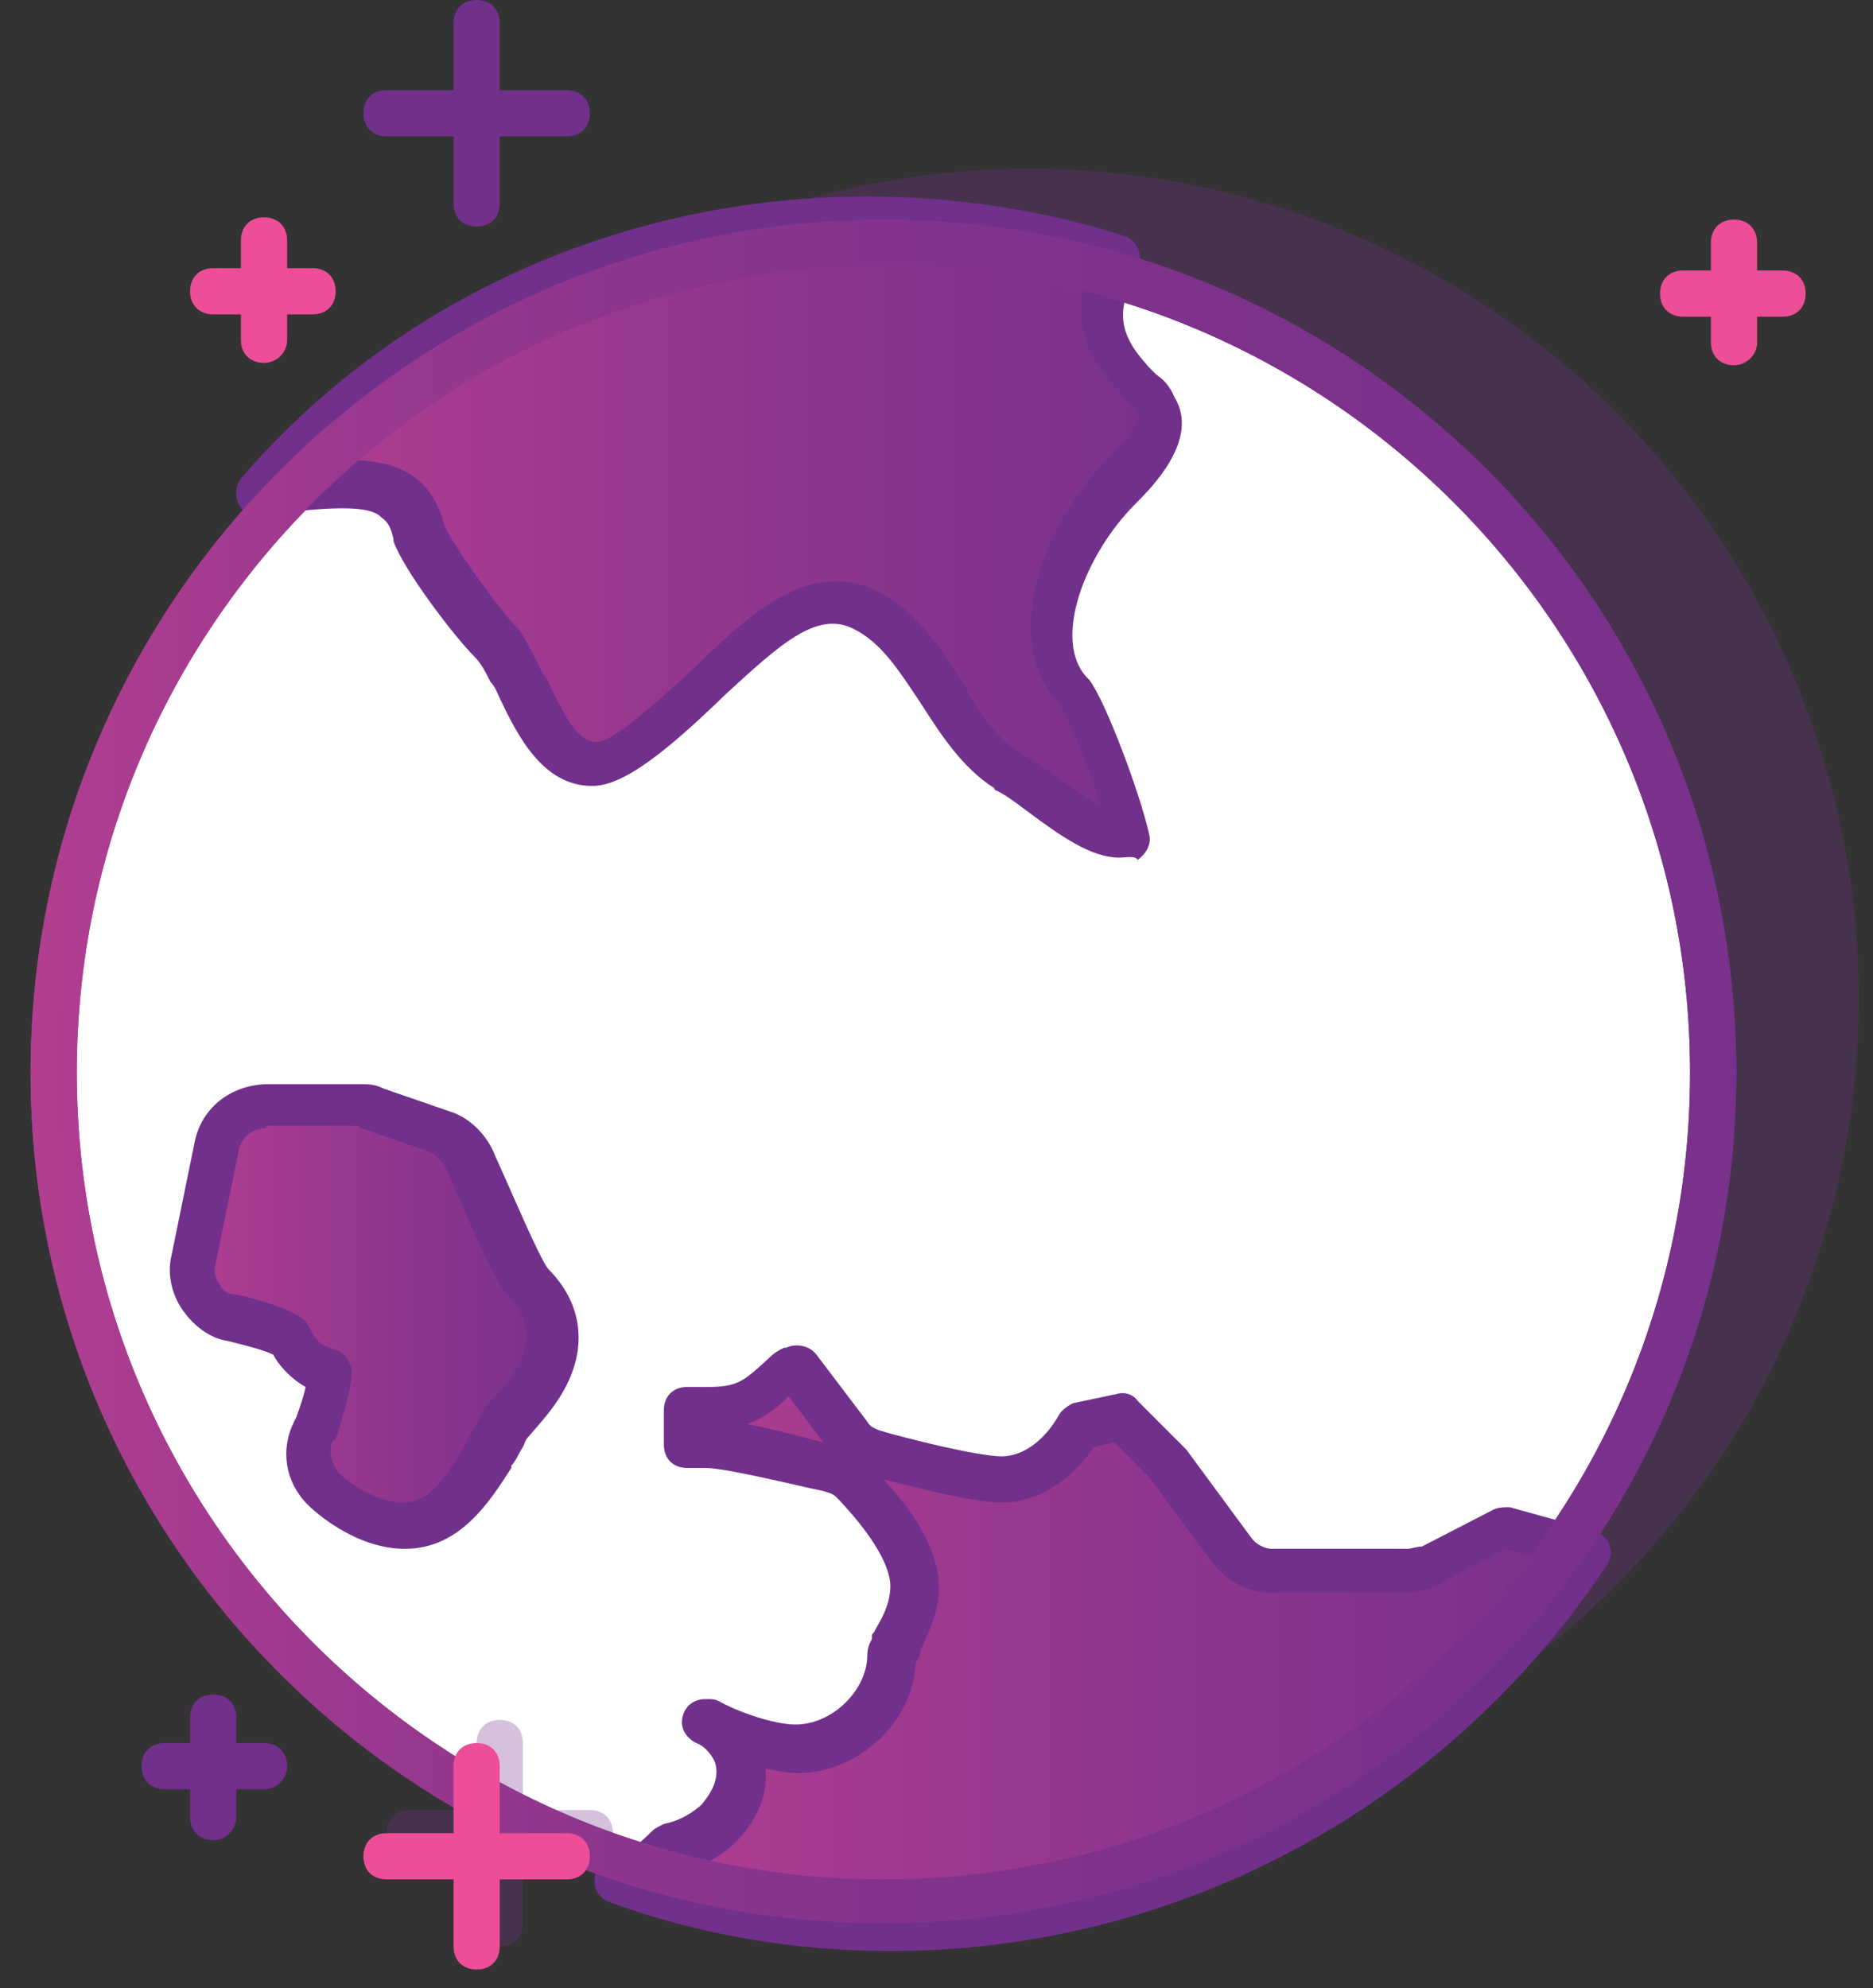 <?xml version="1.0" encoding="UTF-8"?>
<svg width="49px" height="52px" viewBox="0 0 49 52" version="1.1" xmlns="http://www.w3.org/2000/svg" xmlns:xlink="http://www.w3.org/1999/xlink">
    <rect x="0" y="0" width="49" height="52" fill="#333333" stroke="none"/>
    <!-- Generator: Sketch 50.2 (55047) - http://www.bohemiancoding.com/sketch -->
    <title>Glyphs/BIL World@1x</title>
    <desc>Created with Sketch.</desc>
    <defs>
        <linearGradient x1="0%" y1="50.035%" x2="99.894%" y2="50.035%" id="linearGradient-1">
            <stop stop-color="#B13E91" offset="0%"></stop>
            <stop stop-color="#9D398F" offset="16.13%"></stop>
            <stop stop-color="#8D358D" offset="33.86%"></stop>
            <stop stop-color="#82338C" offset="52.82%"></stop>
            <stop stop-color="#7C318B" offset="73.66%"></stop>
            <stop stop-color="#79318B" offset="100%"></stop>
        </linearGradient>
        <linearGradient x1="0.033%" y1="50.105%" x2="99.826%" y2="50.105%" id="linearGradient-2">
            <stop stop-color="#B13E91" offset="0%"></stop>
            <stop stop-color="#AE3D91" offset="4.322%"></stop>
            <stop stop-color="#88348D" offset="68.84%"></stop>
            <stop stop-color="#79318B" offset="100%"></stop>
        </linearGradient>
        <linearGradient x1="-0.043%" y1="48.922%" x2="99.881%" y2="48.922%" id="linearGradient-3">
            <stop stop-color="#B13E91" offset="0%"></stop>
            <stop stop-color="#AE3D91" offset="4.322%"></stop>
            <stop stop-color="#88348D" offset="68.84%"></stop>
            <stop stop-color="#79318B" offset="100%"></stop>
        </linearGradient>
        <linearGradient x1="0.389%" y1="50.042%" x2="100.131%" y2="50.042%" id="linearGradient-4">
            <stop stop-color="#B13E91" offset="0%"></stop>
            <stop stop-color="#AE3D91" offset="4.322%"></stop>
            <stop stop-color="#88348D" offset="68.84%"></stop>
            <stop stop-color="#79318B" offset="100%"></stop>
        </linearGradient>
    </defs>
    <g id="Onboarding" stroke="none" stroke-width="1" fill="none" fill-rule="evenodd">
        <g id="Package/BIL-World/Page/Full" transform="translate(-163, -248)">
            <g id="BIL-World-Icon" transform="translate(143, 229)">
                <g id="Glyphs/BIL-World" transform="translate(19, 19)">
                    <g id="BIL-World" transform="translate(1.8, 0)">
                        <circle id="Oval" fill="#71308B" fill-rule="nonzero" opacity="0.3" cx="26.121" cy="26.121" r="21.707"></circle>
                        <g id="Group" transform="translate(0, 5.442)" fill-rule="nonzero">
                            <circle id="Oval" fill="#FFFFFF" cx="22.312" cy="22.614" r="21.707"></circle>
                            <path d="M22.312,44.865 C9.977,44.865 0,34.888 0,22.614 C0,10.34 9.977,0.302 22.312,0.302 C34.647,0.302 44.623,10.279 44.623,22.614 C44.623,34.949 34.586,44.865 22.312,44.865 Z M22.312,1.512 C10.642,1.512 1.209,11.005 1.209,22.614 C1.209,34.223 10.642,43.716 22.312,43.716 C33.981,43.716 43.414,34.284 43.414,22.614 C43.414,10.944 33.921,1.512 22.312,1.512 Z" id="Shape" fill="url(#linearGradient-1)"></path>
                        </g>
                        <g id="Group" transform="translate(3.628, 4.837)" fill-rule="nonzero">
                            <g id="Shape">
                                <g transform="translate(1.209, 0)">
                                    <path d="M17.112,0.786 C19.349,0.786 21.586,1.088 23.642,1.753 C23.642,1.874 23.581,1.995 23.521,2.056 C22.735,3.688 23.763,4.656 24.186,5.019 C24.367,5.2 24.609,5.321 24.73,5.623 C24.851,5.805 25.153,6.349 23.823,7.679 C22.251,9.251 21.405,11.851 22.553,13.06 C22.856,13.544 23.823,15.842 24.005,16.87 C23.521,17.112 22.977,16.87 21.526,15.842 C21.284,15.66 20.981,15.419 20.74,15.298 C20.014,14.814 19.47,14.028 19.047,13.242 C18.442,12.335 17.898,11.549 17.051,11.065 C15.66,10.4 14.391,11.549 12.94,12.94 C12.033,13.786 10.642,15.116 9.916,15.116 C9.07,15.116 8.586,14.27 8.042,13.121 C7.8,12.637 7.558,12.214 7.316,11.851 C6.772,11.307 5.563,9.614 5.321,9.009 C5.26,8.707 5.14,8.344 4.777,8.102 C4.474,7.86 4.051,7.498 1.149,7.921 C4.958,3.507 10.702,0.786 17.112,0.786 Z" fill="url(#linearGradient-2)"></path>
                                    <path d="M23.642,17.595 C22.916,17.595 22.13,17.051 21.163,16.326 C20.921,16.144 20.679,15.963 20.437,15.842 C20.437,15.842 20.377,15.842 20.377,15.781 C19.53,15.237 18.986,14.391 18.442,13.544 C17.837,12.637 17.414,11.972 16.688,11.609 C15.721,11.126 14.753,12.033 13.302,13.363 L13.181,13.484 C11.851,14.753 10.702,15.721 9.856,15.721 C8.586,15.721 7.921,14.451 7.437,13.423 C7.377,13.302 7.316,13.121 7.195,13 C7.074,12.758 6.953,12.516 6.772,12.335 C6.228,11.791 4.898,10.037 4.656,9.312 C4.656,9.312 4.656,9.251 4.656,9.251 C4.595,9.009 4.535,8.828 4.353,8.707 C4.172,8.526 3.809,8.284 1.209,8.647 C0.967,8.707 0.726,8.586 0.605,8.344 C0.484,8.102 0.544,7.86 0.665,7.679 C4.716,2.963 10.702,0.302 17.051,0.302 C19.349,0.302 21.707,0.665 23.763,1.33 C24.005,1.391 24.186,1.633 24.186,1.935 C24.186,2.177 24.126,2.419 23.944,2.6 C23.46,3.628 23.944,4.233 24.428,4.777 L24.488,4.837 C24.549,4.898 24.549,4.898 24.609,4.958 C24.791,5.079 24.972,5.26 25.093,5.563 C25.758,6.651 24.488,7.921 24.065,8.344 C22.735,9.674 21.888,11.912 22.795,12.879 C22.795,12.879 22.856,12.94 22.856,12.94 C23.279,13.484 24.186,15.902 24.428,16.991 C24.488,17.233 24.367,17.474 24.126,17.656 C24.065,17.535 23.823,17.595 23.642,17.595 Z M20.981,14.814 C21.284,14.995 21.586,15.177 21.828,15.358 C22.433,15.781 22.856,16.084 23.158,16.265 C22.856,15.177 22.251,13.786 22.009,13.484 C20.619,11.972 21.526,9.009 23.279,7.256 C24.126,6.409 24.186,6.047 24.126,5.986 C24.126,5.986 24.126,5.926 24.065,5.926 C24.005,5.805 23.944,5.744 23.823,5.623 C23.763,5.563 23.702,5.502 23.642,5.442 L23.702,5.442 C23.279,5.019 22.191,3.93 22.856,2.177 C21.042,1.693 19.107,1.391 17.172,1.391 C11.73,1.391 6.53,3.507 2.781,7.195 C4.353,7.135 4.837,7.377 5.26,7.679 C5.623,7.981 5.865,8.405 5.986,8.888 C6.167,9.372 7.316,10.944 7.8,11.488 C7.8,11.488 7.86,11.549 7.86,11.549 C8.102,11.791 8.223,12.153 8.405,12.456 C8.465,12.577 8.526,12.758 8.647,12.879 C9.191,14.028 9.493,14.572 9.977,14.572 C10.46,14.572 11.912,13.181 12.456,12.698 L12.577,12.577 C13.967,11.247 15.54,9.735 17.353,10.642 C18.381,11.186 18.986,12.153 19.591,13.06 C19.893,13.726 20.377,14.391 20.981,14.814 Z" fill="#71308B"></path>
                                </g>
                                <g transform="translate(10.884, 30.233)">
                                    <path d="M3.87,10.702 C3.688,10.279 3.386,10.037 3.084,9.916 L3.144,9.916 C3.628,10.158 4.656,10.581 5.442,10.581 C6.772,10.581 7.921,9.372 7.921,8.163 C7.921,8.102 8.042,7.921 8.042,7.86 C8.223,7.437 8.526,7.014 8.526,6.409 C8.526,5.684 7.981,4.777 6.953,3.688 C6.772,3.507 6.53,3.447 6.349,3.386 C5.563,3.205 3.688,2.721 3.023,2.721 C2.963,2.721 2.781,2.721 2.54,2.721 L2.54,1.814 L3.023,1.814 C4.051,1.814 4.353,1.633 5.14,0.847 C5.2,0.786 5.26,0.786 5.381,0.726 L6.712,2.479 C6.893,2.721 7.195,2.902 7.437,2.963 C8.223,3.144 10.098,3.628 10.763,3.628 C11.67,3.628 12.395,2.902 12.819,2.237 L13.967,1.995 L15.177,3.205 L16.87,5.502 C17.112,5.805 17.535,6.047 17.898,6.047 L21.465,6.047 C21.647,6.047 21.888,5.986 22.07,5.926 L24.005,4.958 L26.181,5.563 C22.372,11.549 15.66,15.6 7.981,15.6 C5.502,15.6 3.023,15.116 0.847,14.33 L0.847,14.27 C1.33,14.209 1.633,13.967 2.177,13.423 C2.479,13.363 2.963,13.242 3.447,12.758 C4.051,11.851 4.051,11.186 3.87,10.702 Z" fill="url(#linearGradient-3)"></path>
                                    <path d="M7.981,15.963 C5.502,15.963 2.963,15.54 0.665,14.693 C0.423,14.633 0.242,14.391 0.242,14.149 L0.242,14.088 C0.242,13.786 0.484,13.544 0.786,13.484 C1.028,13.423 1.27,13.302 1.753,12.819 C1.814,12.758 1.935,12.698 2.056,12.637 C2.358,12.577 2.66,12.456 3.023,12.153 C3.386,11.73 3.507,11.367 3.386,11.005 C3.265,10.763 3.084,10.581 2.902,10.521 C2.66,10.4 2.479,10.158 2.54,9.856 C2.6,9.553 2.842,9.372 3.144,9.372 L3.205,9.372 C3.326,9.372 3.386,9.372 3.507,9.433 C3.93,9.674 4.898,10.037 5.502,10.037 C6.47,10.037 7.377,9.13 7.377,8.223 C7.377,8.042 7.437,7.921 7.498,7.8 L7.498,7.74 C7.498,7.679 7.498,7.679 7.558,7.619 L7.619,7.498 C7.8,7.195 7.981,6.833 7.981,6.409 C7.981,6.107 7.8,5.381 6.591,4.112 C6.47,3.991 6.409,3.991 6.228,3.93 C5.623,3.809 3.688,3.326 3.144,3.326 L2.66,3.326 C2.298,3.326 2.056,3.084 2.056,2.721 L2.056,1.814 C2.056,1.451 2.298,1.209 2.66,1.209 L3.144,1.209 C3.991,1.209 4.112,1.088 4.837,0.423 C4.958,0.302 5.079,0.242 5.2,0.181 C5.2,0.181 5.26,0.181 5.26,0.181 C5.502,0.06 5.865,0.121 6.047,0.363 L7.377,2.116 C7.437,2.237 7.558,2.298 7.74,2.358 C8.344,2.54 10.279,3.023 10.884,3.023 C11.549,3.023 12.093,2.479 12.395,1.935 C12.456,1.814 12.637,1.693 12.758,1.633 L13.907,1.391 C14.088,1.33 14.33,1.391 14.451,1.572 L15.66,2.781 C15.66,2.781 15.721,2.842 15.721,2.842 L17.414,5.14 C17.535,5.321 17.777,5.442 17.958,5.442 L21.526,5.442 C21.586,5.442 21.767,5.381 21.888,5.381 L23.763,4.414 C23.884,4.353 24.065,4.353 24.186,4.353 L26.363,4.958 C26.544,5.019 26.726,5.14 26.786,5.321 C26.847,5.502 26.847,5.684 26.726,5.865 C22.553,12.153 15.54,15.963 7.981,15.963 Z M2.237,13.967 C4.112,14.512 6.047,14.814 7.921,14.814 C14.814,14.814 21.223,11.428 25.153,5.744 L24.065,5.442 L22.372,6.349 C22.372,6.349 22.312,6.349 22.312,6.409 C22.07,6.47 21.828,6.591 21.526,6.591 L17.958,6.591 C17.353,6.591 16.809,6.288 16.447,5.865 L14.753,3.567 L13.847,2.66 L13.302,2.781 C12.698,3.688 11.791,4.233 10.884,4.233 C10.279,4.233 9.009,3.93 7.8,3.628 C8.767,4.656 9.251,5.623 9.251,6.47 C9.251,7.135 8.949,7.679 8.767,8.102 L8.767,8.163 C8.767,8.223 8.707,8.344 8.647,8.405 C8.586,9.977 7.135,11.307 5.563,11.307 C5.26,11.307 5.019,11.247 4.716,11.186 C4.777,11.851 4.535,12.456 3.991,13.06 C3.507,13.544 2.963,13.786 2.6,13.847 C2.358,13.847 2.298,13.907 2.237,13.967 Z M4.233,2.177 C4.837,2.298 5.563,2.479 6.228,2.66 L5.321,1.451 C4.958,1.814 4.595,2.056 4.233,2.177 Z" fill="#71308B"></path>
                                </g>
                                <g transform="translate(0, 22.977)">
                                    <path d="M3.809,9.614 C3.567,10.158 3.688,10.763 4.051,11.126 C4.172,11.247 5.079,12.093 6.167,12.093 C7.316,12.093 7.86,11.065 8.405,10.098 C8.526,9.856 8.828,9.433 8.888,9.312 C9.191,9.009 9.614,8.586 9.856,8.042 C10.279,7.195 10.098,6.349 9.433,5.684 C9.191,5.442 8.526,3.93 7.921,2.54 C7.8,2.237 7.437,1.874 7.135,1.753 L5.381,1.149 C5.26,1.088 5.14,1.088 4.958,1.088 L2.54,1.088 C1.874,1.088 1.33,1.572 1.209,2.116 L0.605,5.079 C0.484,5.744 0.847,6.47 1.572,6.591 C2.116,6.712 2.781,6.893 3.084,7.135 C3.205,7.437 3.567,7.86 4.112,8.042 C4.112,8.828 3.87,9.372 3.809,9.614 Z" fill="url(#linearGradient-4)"></path>
                                    <path d="M6.167,12.698 C4.837,12.698 3.749,11.67 3.628,11.549 C3.023,10.944 2.902,10.098 3.265,9.372 L3.326,9.251 C3.386,9.07 3.507,8.767 3.567,8.465 C3.144,8.223 2.842,7.86 2.721,7.619 C2.479,7.498 1.995,7.377 1.512,7.256 C1.088,7.195 0.665,6.893 0.363,6.47 C0.06,6.047 -0.06,5.502 0.06,5.019 L0.665,2.056 C0.847,1.149 1.633,0.544 2.6,0.544 L5.019,0.544 C5.2,0.544 5.381,0.544 5.623,0.665 L7.377,1.27 C7.921,1.451 8.344,1.935 8.526,2.419 C8.888,3.205 9.674,5.079 9.916,5.381 C10.763,6.228 10.944,7.316 10.4,8.405 C10.098,9.009 9.674,9.433 9.372,9.795 C9.312,9.856 9.312,9.916 9.251,10.037 C9.13,10.219 9.07,10.4 8.949,10.521 C8.949,10.521 8.949,10.581 8.949,10.581 C8.405,11.428 7.619,12.698 6.167,12.698 Z M2.54,1.693 C2.177,1.693 1.874,1.935 1.814,2.298 L1.209,5.26 C1.149,5.442 1.209,5.623 1.33,5.805 C1.391,5.926 1.512,6.047 1.753,6.047 C2.358,6.167 3.084,6.409 3.447,6.651 C3.567,6.712 3.628,6.833 3.688,6.953 C3.749,7.074 3.87,7.377 4.353,7.498 C4.595,7.558 4.777,7.86 4.777,8.102 C4.716,8.767 4.474,9.372 4.414,9.674 L4.353,9.795 C4.353,9.795 4.353,9.856 4.293,9.856 C4.112,10.158 4.293,10.521 4.414,10.702 C4.414,10.702 5.26,11.488 6.107,11.488 C6.833,11.488 7.256,10.823 7.8,9.856 C7.86,9.674 8.042,9.493 8.102,9.312 C8.163,9.191 8.223,9.13 8.223,9.07 C8.223,9.009 8.284,8.949 8.344,8.888 C8.647,8.586 9.009,8.223 9.191,7.8 C9.372,7.377 9.493,6.712 8.888,6.107 C8.586,5.805 8.223,5.019 7.256,2.781 C7.195,2.6 6.953,2.358 6.772,2.298 L5.019,1.693 C5.019,1.693 4.958,1.693 4.958,1.633 C4.958,1.633 4.898,1.633 4.837,1.633 L2.54,1.633 L2.54,1.693 Z" fill="#71308B"></path>
                                </g>
                            </g>
                            <g opacity="0.3" transform="translate(5.442, 39.907)" fill="#71308B" id="Shape">
                                <path d="M5.563,3.809 L0.847,3.809 C0.484,3.809 0.242,3.567 0.242,3.205 C0.242,2.842 0.484,2.6 0.847,2.6 L5.563,2.6 C5.926,2.6 6.167,2.842 6.167,3.205 C6.167,3.567 5.926,3.809 5.563,3.809 Z"></path>
                                <path d="M3.205,6.167 C2.842,6.167 2.6,5.926 2.6,5.563 L2.6,0.847 C2.6,0.484 2.842,0.242 3.205,0.242 C3.567,0.242 3.809,0.484 3.809,0.847 L3.809,5.563 C3.809,5.926 3.567,6.167 3.205,6.167 Z"></path>
                            </g>
                        </g>
                        <path d="M22.312,50.307 C9.977,50.307 0,40.33 0,28.056 C0,15.781 9.977,5.744 22.312,5.744 C34.647,5.744 44.623,15.721 44.623,28.056 C44.623,40.391 34.586,50.307 22.312,50.307 Z M22.312,6.953 C10.642,6.953 1.209,16.447 1.209,28.056 C1.209,39.665 10.642,49.158 22.312,49.158 C33.981,49.158 43.414,39.726 43.414,28.056 C43.414,16.386 33.921,6.953 22.312,6.953 Z" id="Shape" fill="url(#linearGradient-1)" fill-rule="nonzero"></path>
                        <g id="Group" transform="translate(8.465, 0)" fill="#71308B" fill-rule="nonzero">
                            <path d="M5.563,3.567 L0.847,3.567 C0.484,3.567 0.242,3.326 0.242,2.963 C0.242,2.6 0.484,2.358 0.847,2.358 L5.563,2.358 C5.926,2.358 6.167,2.6 6.167,2.963 C6.167,3.326 5.926,3.567 5.563,3.567 Z" id="Shape"></path>
                            <path d="M3.205,5.926 C2.842,5.926 2.6,5.684 2.6,5.321 L2.6,0.605 C2.6,0.242 2.842,0 3.205,0 C3.567,0 3.809,0.242 3.809,0.605 L3.809,5.321 C3.809,5.684 3.567,5.926 3.205,5.926 Z" id="Shape"></path>
                        </g>
                        <g id="Group" transform="translate(8.465, 45.349)" fill="#EE4D98" fill-rule="nonzero">
                            <path d="M5.563,3.809 L0.847,3.809 C0.484,3.809 0.242,3.567 0.242,3.205 C0.242,2.842 0.484,2.6 0.847,2.6 L5.563,2.6 C5.926,2.6 6.167,2.842 6.167,3.205 C6.167,3.567 5.926,3.809 5.563,3.809 Z" id="Shape"></path>
                            <path d="M3.205,6.167 C2.842,6.167 2.6,5.926 2.6,5.563 L2.6,0.847 C2.6,0.484 2.842,0.242 3.205,0.242 C3.567,0.242 3.809,0.484 3.809,0.847 L3.809,5.563 C3.809,5.926 3.567,6.167 3.205,6.167 Z" id="Shape"></path>
                        </g>
                        <g id="Group" transform="translate(3.628, 5.442)" fill="#EE4D98" fill-rule="nonzero">
                            <path d="M3.749,2.781 L1.149,2.781 C0.786,2.781 0.544,2.54 0.544,2.177 C0.544,1.814 0.786,1.572 1.149,1.572 L3.749,1.572 C4.112,1.572 4.353,1.814 4.353,2.177 C4.353,2.54 4.112,2.781 3.749,2.781 Z" id="Shape"></path>
                            <path d="M2.479,4.051 C2.116,4.051 1.874,3.809 1.874,3.447 L1.874,0.847 C1.874,0.484 2.116,0.242 2.479,0.242 C2.842,0.242 3.084,0.484 3.084,0.847 L3.084,3.447 C3.084,3.809 2.781,4.051 2.479,4.051 Z" id="Shape"></path>
                        </g>
                        <g id="Group" transform="translate(42.326, 5.442)" fill="#EE4D98" fill-rule="nonzero">
                            <path d="M3.507,2.842 L0.907,2.842 C0.544,2.842 0.302,2.6 0.302,2.237 C0.302,1.874 0.544,1.633 0.907,1.633 L3.507,1.633 C3.87,1.633 4.112,1.874 4.112,2.237 C4.112,2.6 3.87,2.842 3.507,2.842 Z" id="Shape"></path>
                            <path d="M2.237,4.112 C1.874,4.112 1.633,3.87 1.633,3.507 L1.633,0.907 C1.633,0.544 1.874,0.302 2.237,0.302 C2.6,0.302 2.842,0.544 2.842,0.907 L2.842,3.507 C2.842,3.87 2.54,4.112 2.237,4.112 Z" id="Shape"></path>
                        </g>
                        <g id="Group" transform="translate(2.419, 44.14)" fill="#71308B" fill-rule="nonzero">
                            <path d="M3.688,2.66 L1.088,2.66 C0.726,2.66 0.484,2.419 0.484,2.056 C0.484,1.693 0.726,1.451 1.088,1.451 L3.688,1.451 C4.051,1.451 4.293,1.693 4.293,2.056 C4.293,2.419 3.991,2.66 3.688,2.66 Z" id="Shape"></path>
                            <path d="M2.358,3.991 C1.995,3.991 1.753,3.749 1.753,3.386 L1.753,0.786 C1.753,0.423 1.995,0.181 2.358,0.181 C2.721,0.181 2.963,0.423 2.963,0.786 L2.963,3.386 C2.963,3.688 2.721,3.991 2.358,3.991 Z" id="Shape"></path>
                        </g>
                    </g>
                </g>
            </g>
        </g>
    </g>
</svg>